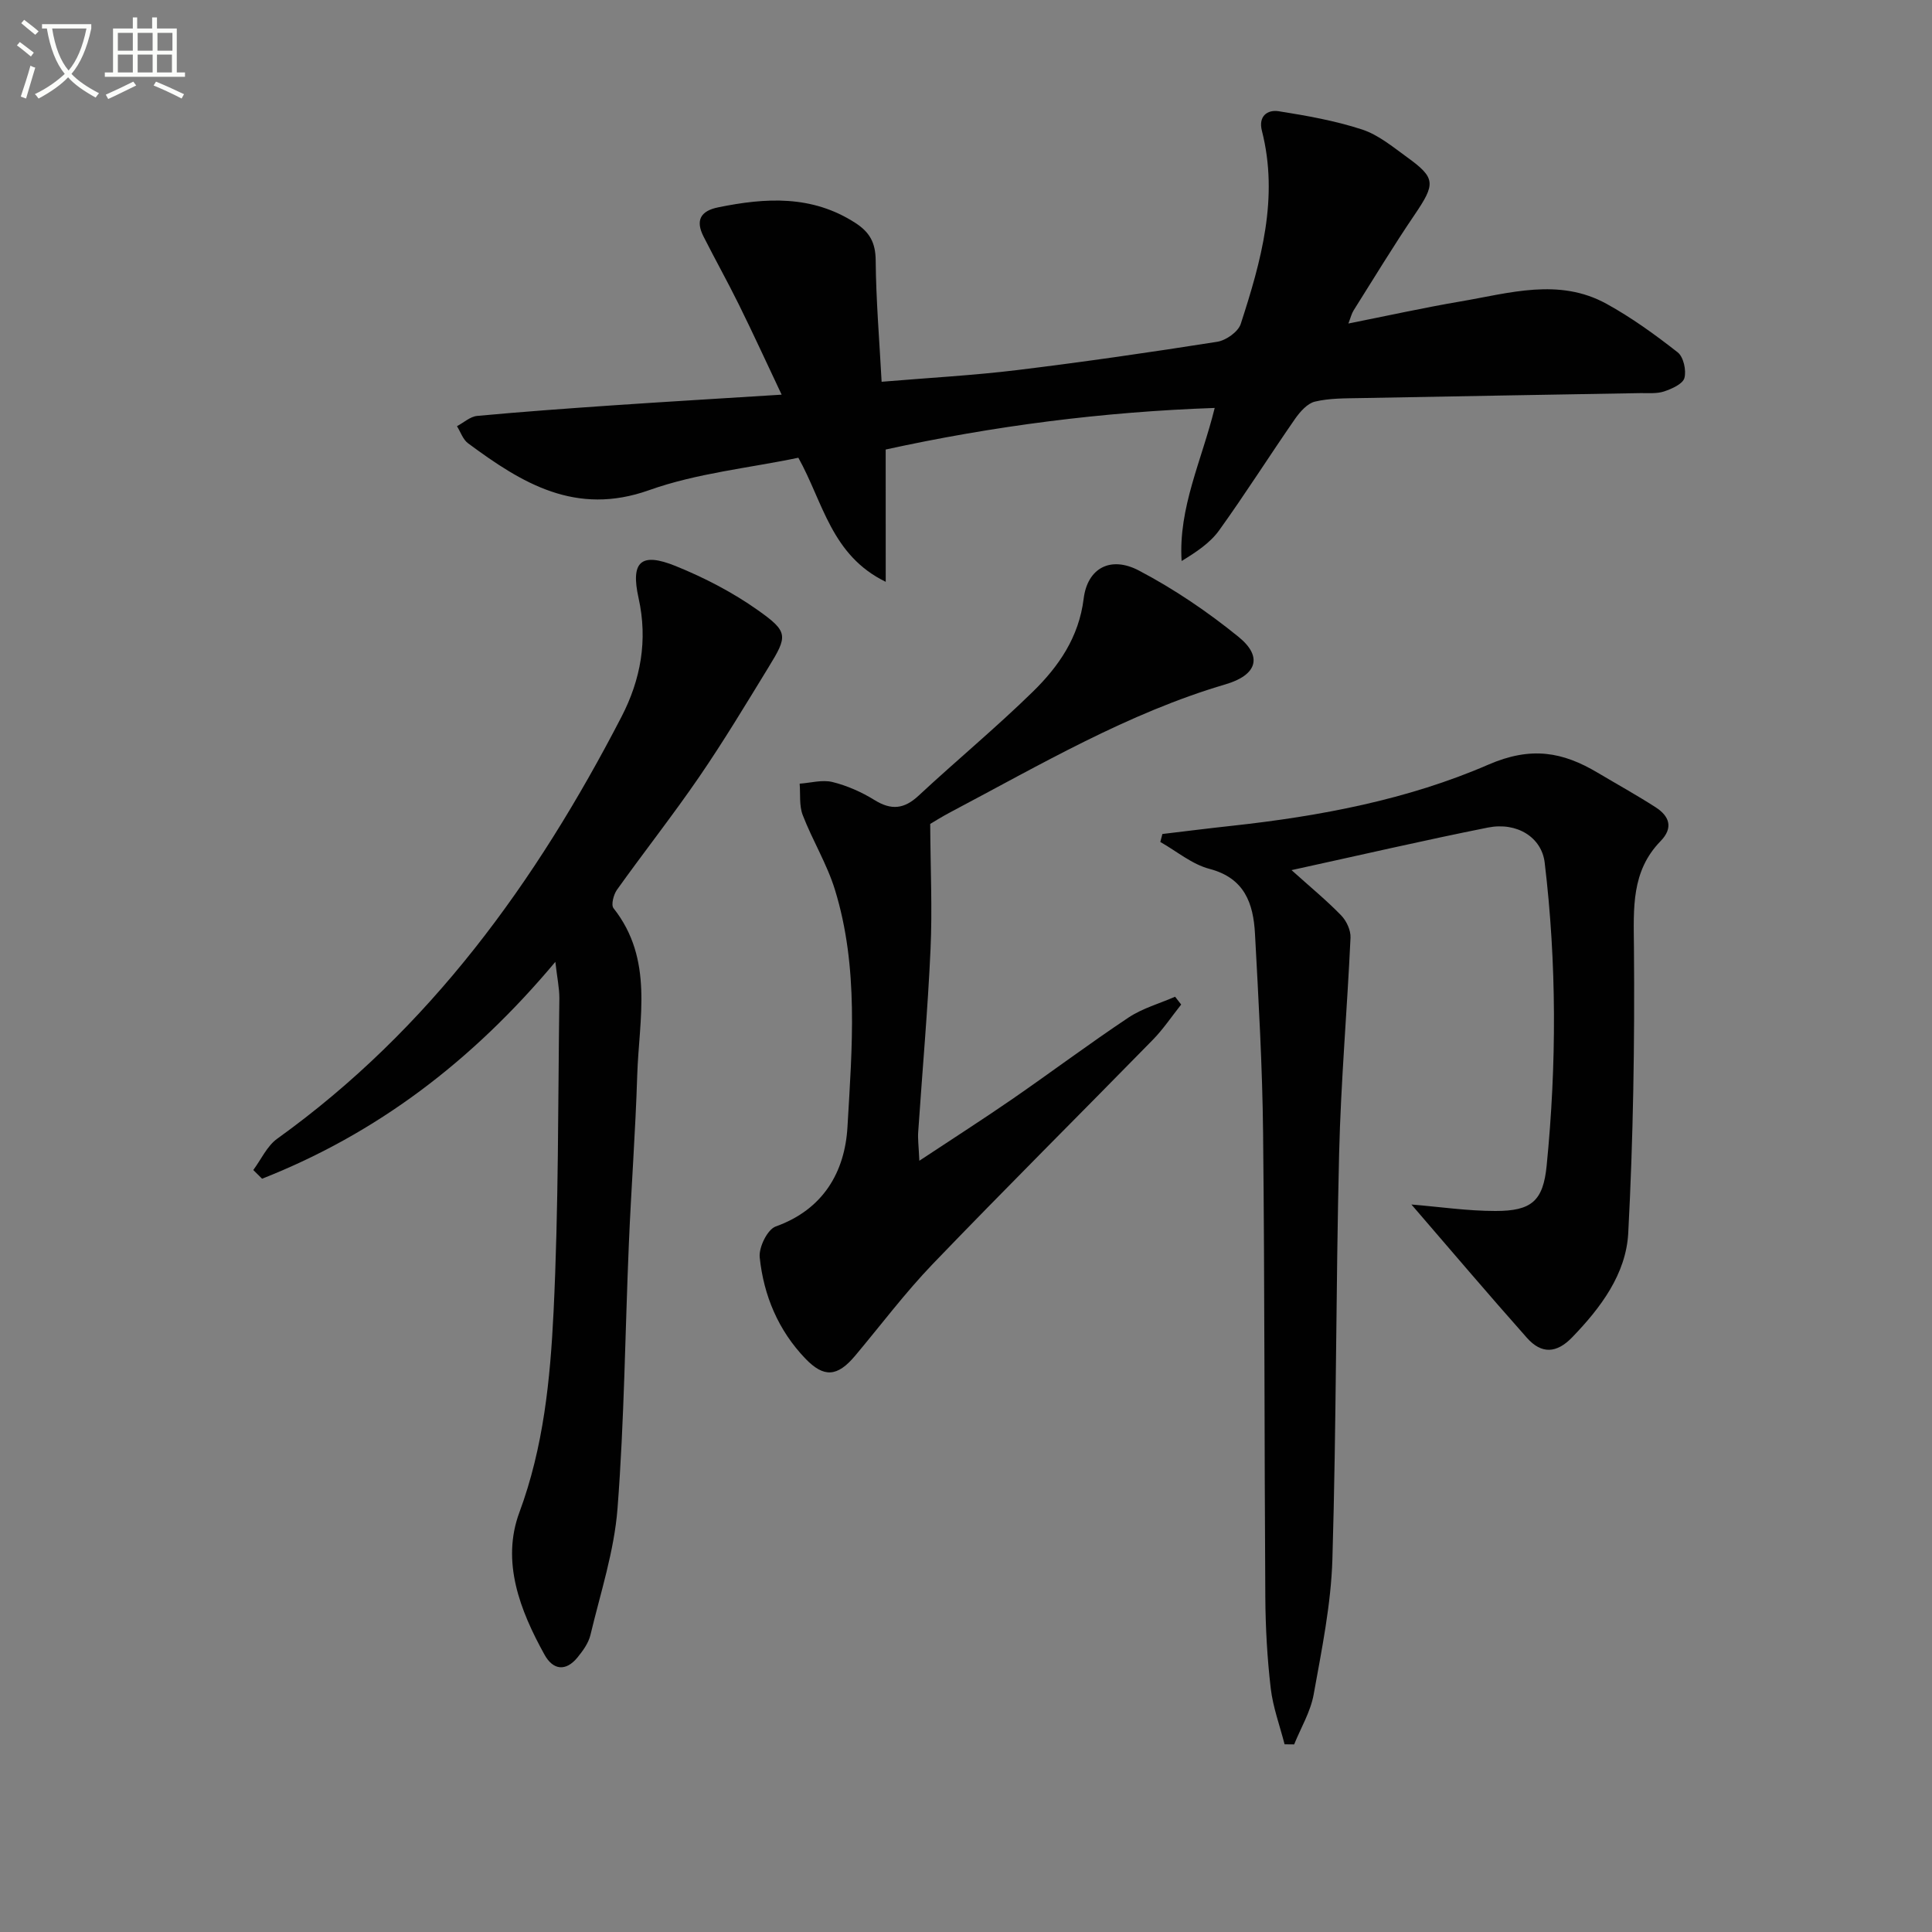 <svg enable-background="new 0 0 400 400" viewBox="0 0 400 400" xmlns="http://www.w3.org/2000/svg"><rect x="0" y="0" width="400" height="400" fill="#808080" stroke="none"/><path d="m6.4 11.7c-1-.8-1.9-1.6-2.9-2.3l.6-.7c.9.7 1.9 1.4 2.9 2.2zm-2.1 8.3c.7-2.1 1.4-4.2 2-6.4.2.1.6.3 1 .4-.7 2.3-1.3 4.4-1.9 6.4zm3-12.8c-1.1-.9-2.1-1.7-2.9-2.4l.6-.7c1 .8 2 1.5 3 2.4zm1.4-1.3v-.9h10.2v.9c-.9 4.2-2.3 7.3-4.1 9.4 1.3 1.4 3.2 2.7 5.7 4-.2.2-.4.5-.7.9-2.5-1.4-4.4-2.7-5.7-4.2-1.4 1.5-3.5 3-6.1 4.4 0 0 0 0-.1-.1-.3-.4-.5-.7-.7-.8 2.7-1.3 4.7-2.8 6.2-4.2-1.8-2.2-3-5.3-3.7-9.4zm9.2 0h-7.1c.6 3.8 1.7 6.7 3.4 8.7 1.7-2 2.9-4.8 3.7-8.7z" fill="#fbfcfa"/><path d="m31.6 3.6h.9v2.3h4.1v9.1h1.7v.9h-16.6v-.9h1.7v-9.1h4.1v-2.3h.9v2.3h3.1v-2.3zm-4 13.3.6.8c-1.9.9-3.8 1.9-5.8 2.8-.2-.3-.3-.6-.5-.9 2-.9 3.9-1.8 5.7-2.7zm-3.2-10.1v3.7h3.1v-3.7zm0 4.5v3.7h3.1v-3.7zm4.1-4.5v3.7h3.1v-3.7zm0 4.5v3.7h3.1v-3.7zm9.1 9.1c-2.1-1.1-4.1-2-5.8-2.7l.5-.8c2.2.9 4.1 1.8 5.8 2.6zm-1.9-13.6h-3.1v3.7h3.1zm-3.2 4.5v3.7h3.1v-3.7z" fill="#fbfcfa"/><g fill="#010101"><path d="m183.38 120.46c-11.29-5.49-12.96-16.5-18.09-25.69-10.25 2.14-21.01 3.19-30.89 6.71-15.22 5.42-26.35-1.45-37.5-9.71-1.06-.78-1.54-2.34-2.29-3.53 1.39-.74 2.73-1.99 4.18-2.13 9.27-.86 18.56-1.53 27.85-2.17 11.27-.77 22.55-1.43 35.19-2.23-3.12-6.6-5.9-12.67-8.86-18.66-2.34-4.75-4.94-9.38-7.33-14.12-1.65-3.27-.65-5.25 3.04-6 9.84-2.01 19.43-2.59 28.42 3.23 2.94 1.9 4.16 4.06 4.2 7.69.07 8.24.76 16.47 1.23 25.19 9.91-.83 19.03-1.32 28.06-2.42 13.85-1.69 27.66-3.69 41.43-5.86 1.82-.29 4.33-2.06 4.86-3.69 4.22-13 7.92-26.14 4.38-40.01-.76-2.98 1.11-4.4 3.48-4.03 5.82.92 11.68 1.96 17.26 3.78 3.37 1.1 6.35 3.59 9.31 5.73 5.98 4.32 5.92 5.51 1.53 11.98-4.38 6.45-8.42 13.13-12.58 19.73-.43.68-.62 1.51-1.09 2.73 8-1.59 15.58-3.27 23.22-4.57 10.09-1.71 20.36-4.94 30.22.49 5.2 2.86 10.07 6.39 14.74 10.05 1.2.94 1.82 3.73 1.39 5.31-.34 1.24-2.6 2.24-4.2 2.78-1.52.51-3.29.32-4.96.35-19.31.35-38.62.65-57.94 1.03-3.15.06-6.38.01-9.4.73-1.58.38-3.09 2.11-4.12 3.58-5.3 7.64-10.27 15.51-15.7 23.06-1.86 2.59-4.7 4.49-7.78 6.36-.69-11.05 4.16-20.77 6.85-31.69-23.3.81-45.91 3.75-68.12 8.61.01 9.28.01 17.95.01 27.39z"/><path d="m292.22 249.38c5.85.48 11.61 1.34 17.38 1.34 7.53.01 9.9-2.1 10.62-9.4 2.07-20.91 2.09-41.85-.41-62.73-.62-5.2-5.7-8.46-11.77-7.25-13.18 2.63-26.27 5.67-40.64 8.81 3.98 3.58 7.31 6.31 10.28 9.38 1.1 1.13 2 3.08 1.93 4.61-.69 14.92-2 29.81-2.36 44.73-.68 27.96-.56 55.95-1.39 83.91-.28 9.38-2.21 18.76-3.88 28.04-.64 3.57-2.65 6.9-4.04 10.34-.66-.01-1.32-.01-1.98-.02-.99-3.86-2.41-7.68-2.87-11.6-.73-6.26-1.08-12.6-1.12-18.91-.21-31.99-.12-63.98-.46-95.97-.14-13.79-.94-27.58-1.68-41.36-.34-6.24-2.13-11.5-9.42-13.41-3.63-.95-6.8-3.66-10.18-5.57.14-.55.29-1.1.43-1.65 4.81-.57 9.61-1.18 14.42-1.7 18.23-1.99 36.34-5.4 53.07-12.66 8.86-3.84 15.38-2.65 22.66 1.69 4 2.38 8.08 4.63 11.99 7.15 2.82 1.83 3.71 4.22.99 7.01-6.08 6.25-5.57 13.88-5.5 21.91.17 19.74-.14 39.51-1.18 59.22-.45 8.49-5.7 15.47-11.6 21.58-3.21 3.33-6.35 3.54-9.39.1-8.02-9.03-15.84-18.25-23.9-27.59z"/><path d="m114.98 199.14c-17.3 20.66-37.05 35.58-60.72 44.9-.61-.6-1.21-1.2-1.82-1.8 1.63-2.19 2.84-4.96 4.95-6.48 31.63-22.7 53.62-53.23 71.26-87.31 4.01-7.74 5.5-15.89 3.56-24.62-1.68-7.56.47-9.56 7.7-6.63 5.94 2.41 11.79 5.44 17.01 9.14 6.33 4.48 6.18 5.31 2.2 11.8-4.68 7.64-9.3 15.33-14.36 22.71-5.45 7.95-11.43 15.53-17.03 23.38-.7.99-1.25 3.12-.71 3.8 8.39 10.62 5.28 22.84 4.91 34.61-.36 11.63-1.24 23.23-1.73 34.86-.78 18.28-.94 36.6-2.35 54.82-.68 8.82-3.53 17.48-5.6 26.16-.4 1.69-1.56 3.3-2.69 4.68-2.42 2.96-5.06 2.61-6.81-.55-5.11-9.21-9-19.3-5.22-29.48 5.02-13.55 6.39-27.53 7.08-41.55 1.05-21.59.91-43.25 1.2-64.88.01-2.12-.46-4.24-.83-7.56z"/><path d="m190.34 240.32c7.03-4.65 13.23-8.62 19.29-12.8 8.05-5.56 15.88-11.43 24.02-16.85 2.89-1.92 6.41-2.9 9.64-4.31.42.54.84 1.08 1.26 1.62-1.96 2.46-3.72 5.11-5.91 7.34-15.14 15.47-30.49 30.74-45.49 46.34-5.75 5.98-10.77 12.68-16.12 19.05-3.65 4.34-6.43 4.59-10.29.57-5.6-5.84-8.63-13.05-9.45-20.95-.22-2.07 1.59-5.78 3.31-6.4 9.89-3.53 14.33-11.34 14.86-20.62.95-16.38 2.36-33-2.59-49.08-1.64-5.34-4.66-10.24-6.68-15.49-.75-1.96-.45-4.32-.63-6.49 2.28-.16 4.69-.86 6.8-.34 3.02.75 6.02 2.07 8.68 3.72 3.49 2.17 6.16 1.89 9.16-.91 7.79-7.25 16.01-14.05 23.62-21.49 5.36-5.24 9.55-11.27 10.54-19.28.78-6.31 5.54-8.92 11.43-5.83 7.29 3.83 14.24 8.54 20.64 13.74 5.11 4.15 3.72 7.93-2.66 9.81-20.27 5.97-38.36 16.65-56.87 26.42-1.9 1-3.71 2.14-4.31 2.49.05 9.21.45 17.57.07 25.89-.57 12.62-1.7 25.21-2.55 37.81-.12 1.45.09 2.91.23 6.04z"/></g></svg>
